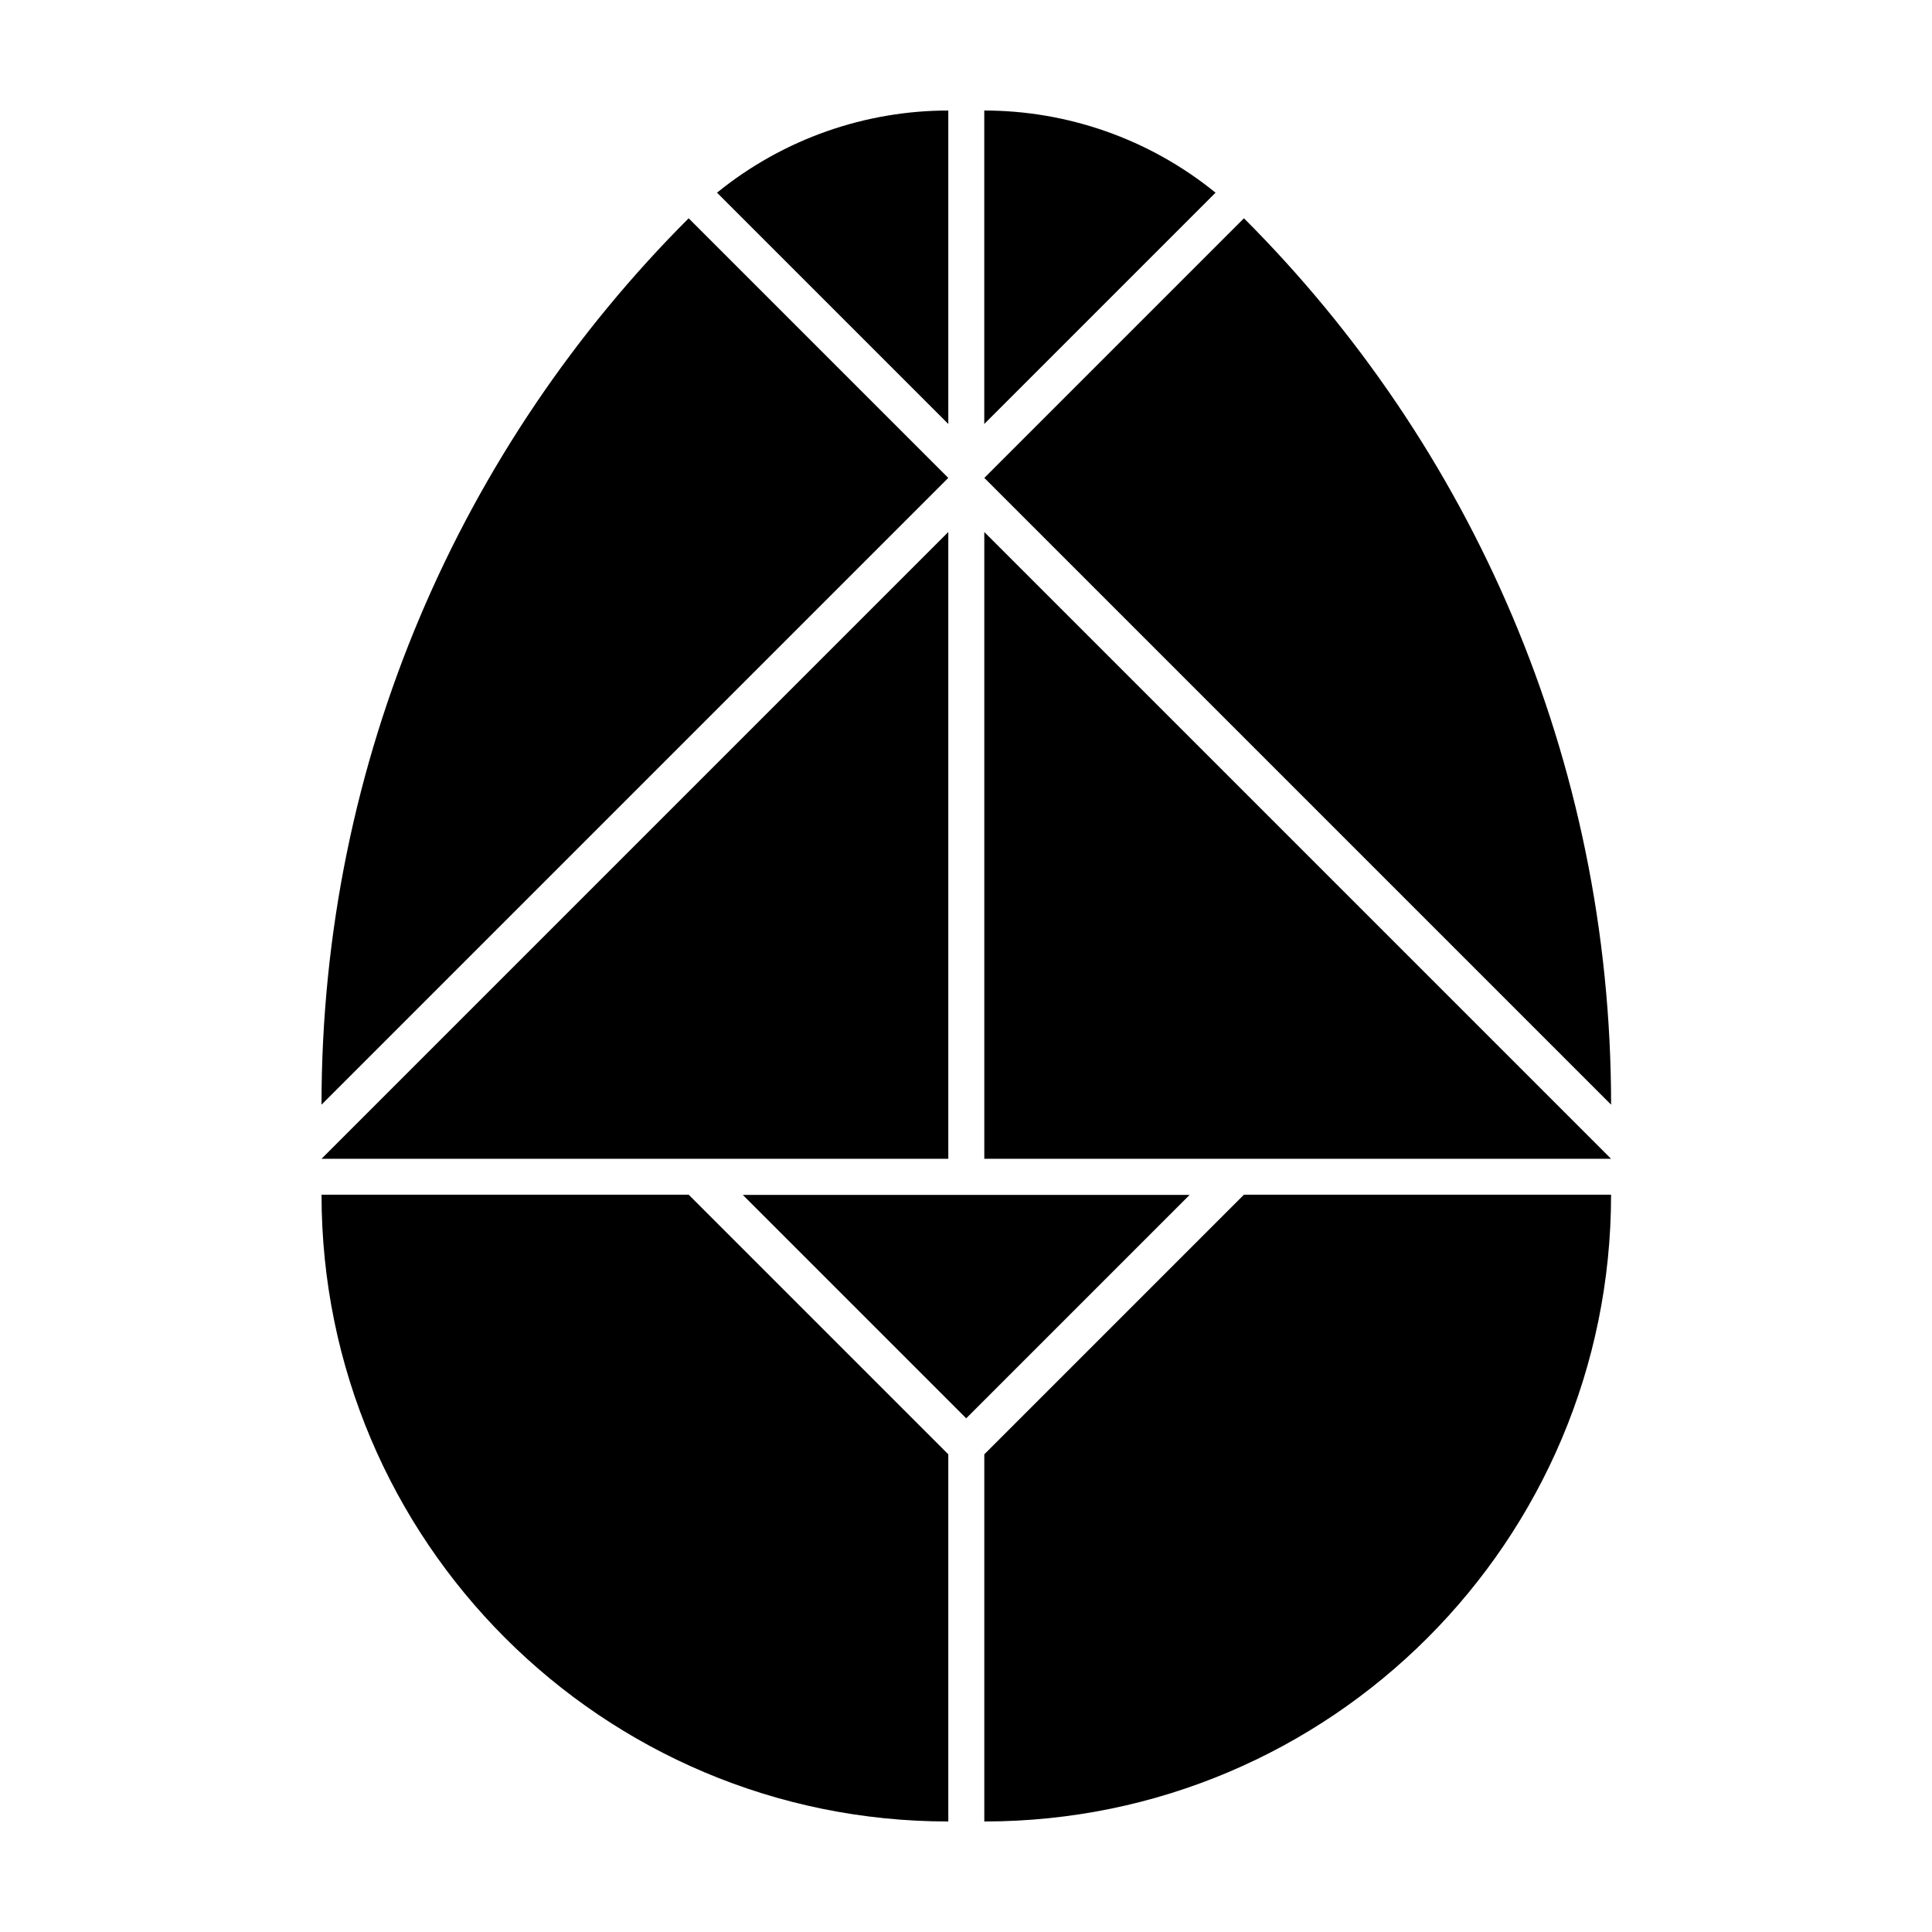 <?xml version="1.0" encoding="UTF-8"?>
<!-- Uploaded to: ICON Repo, www.iconrepo.com, Generator: ICON Repo Mixer Tools -->
<svg fill="#000000" width="800px" height="800px" version="1.1" viewBox="144 144 512 512" xmlns="http://www.w3.org/2000/svg">
 <g>
  <path d="m326.5 201.85c-60.113 60.113-97.297 143.17-97.297 234.9l166.1-166.1-68.801-68.801"/>
  <path d="m404.85 451.09v-166.1l166.1 166.1z"/>
  <path d="m395.31 451.09v-166.1l-166.1 166.1z"/>
  <path d="m473.66 201.85c60.113 60.113 97.297 143.17 97.297 234.9l-166.1-166.1 68.801-68.801"/>
  <path d="m404.84 173.29v83.066l61.293-61.293c-17.805-14.461-39.57-21.77-61.293-21.773"/>
  <path d="m395.31 173.29c-21.723 0.004-43.488 7.316-61.293 21.773l61.293 61.293v-83.066"/>
  <path d="m229.21 460.61c0 91.734 74.367 166.1 166.1 166.1v-97.297l-68.801-68.801h-97.297"/>
  <path d="m570.95 460.61c0 91.734-74.367 166.1-166.1 166.1v-97.297l68.801-68.801h97.297"/>
  <path d="m340.85 460.66 59.207 59.207 59.207-59.207h-118.41"/>
 </g>
</svg>